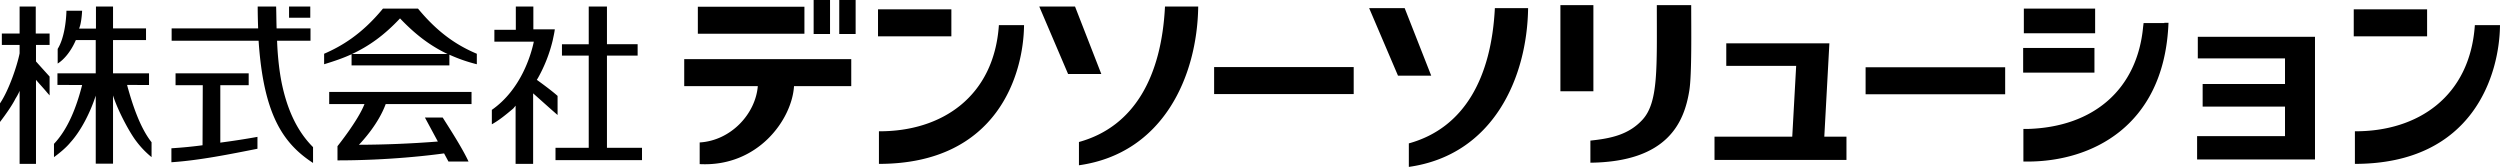 <svg width="225" height="15" fill="none" xmlns="http://www.w3.org/2000/svg"><g clip-path="url(#clip0)" fill="#000"><path d="M57.387 3.98v1.027h-2.761v8.296h3.155v1.11h-7.785v-1.11h2.99V5.007h-2.41V3.981h2.41V.587h1.64V3.98h2.76z"/><path d="M49.933 2.64c-.041.335-.124.67-.187.985a13.25 13.25 0 01-1.328 3.393l-.104.168s1.266.9 1.868 1.446v1.718c-.706-.608-1.91-1.697-2.2-1.949v6.348h-1.578V9.51l-.208.252c-.623.524-1.246 1.047-1.93 1.425v-1.3c2.615-1.822 3.529-4.944 3.778-6.138h-3.55V2.682h1.93V.587h1.578V2.64h1.931zM29.627 9.364h3.177c-.56 1.467-2.43 3.792-2.43 3.792v1.278c4.652 0 8.368-.46 9.593-.628l.395.733h1.806c-.602-1.299-1.827-3.163-2.325-3.96h-1.6l1.163 2.158a94.655 94.655 0 01-7.1.293c.332-.356 1.744-1.864 2.408-3.666h7.724v-1.09h-12.81v1.09zM37.621.775h-3.156c-1.93 2.346-3.758 3.394-5.294 4.064v.943c.893-.272 1.702-.545 2.47-.9v1.005h8.804v-.964a14.31 14.31 0 002.47.859v-.943c-1.578-.67-3.363-1.718-5.294-4.064zM31.683 4.86c1.516-.712 2.865-1.655 4.319-3.205 1.474 1.55 2.823 2.514 4.277 3.205h-8.596zM8.616 8.61c-.498 1.53-1.328 3.164-2.283 4.212-.374.46-.956.942-1.475 1.32v-1.195c1.308-1.382 2.035-3.394 2.492-5.132l.041-.168H5.17V6.599h3.446V3.604H6.831l-.042.083c-.353.818-.955 1.635-1.598 2.033V4.4c.602-.964.768-2.577.789-3.436h1.41c-.02.482-.103 1.131-.207 1.425l-.063.188h1.516V.587h1.537v1.97h2.969v1.047h-2.97v2.995h3.24v1.048H11.44l.042.168c.373 1.34 1.058 3.603 2.159 4.986v1.34a8.028 8.028 0 01-1.37-1.424c-.603-.775-1.682-2.787-2.098-4.127v6.138H8.617V8.611zM4.464 3.017v1.027H3.239V5.53c.54.608 1.059 1.173 1.225 1.362V8.59c-.083-.105-.187-.21-.27-.315-.228-.272-.457-.523-.664-.754l-.291-.335v7.563H1.765V8.17c-.104.293-.374.712-.374.712-.29.587-.893 1.446-1.391 2.095V9.302c.81-1.194 1.557-3.436 1.765-4.504v-.754H.166V3.017h1.599V.587h1.453v2.43h1.246zm10.983.65v-1.11h7.786a58.438 58.438 0 01-.041-1.97h1.66c.021.67.021 1.32.042 1.97h3.052v1.11h-3.01l.02.44c.063 1.173.187 2.304.395 3.351.436 2.116 1.246 4.211 2.823 5.783v1.424c-2.74-1.78-4.463-4.42-4.9-10.998h-7.827z"/><path d="M19.828 12.842l.104-.02c.976-.127 2.2-.315 3.239-.504v1.069c-2.43.482-5.212 1.047-7.745 1.215v-1.257a39.69 39.69 0 002.803-.272l.02-5.405H15.8V6.599h6.582v1.069h-2.554v5.174zM27.925.587h-1.91v1.006h1.91V.587zm57.698.251h-6.602v2.43h6.602V.838zm36.21 5.196h-12.562v2.43h12.562v-2.43zM93.534.587l2.595 6.075h2.99L96.752.587h-3.218zM77.007 0h-1.474v3.059h1.474V0zm-2.304 0h-1.475v3.059h1.475V0zm-2.305.607h-9.592v2.43h9.592V.608zm-.935 7.144h5.15v-2.43H61.58v2.43h6.623c-.208 2.514-2.43 4.903-5.232 5.07v1.949c5.232.272 8.304-4.002 8.491-7.019zM104.849.587c-.311 6.264-2.74 10.81-7.744 12.193v2.095c7.599-1.069 10.651-8.024 10.734-14.288h-2.99zM89.9 2.263c-.436 6.41-5.107 9.574-10.796 9.553v2.933c10.713 0 13.018-8.129 13.06-12.486H89.9zm33.324-1.53l2.595 6.076h2.99L126.421.733h-3.197zm11.315-.021c-.311 6.264-2.74 10.81-7.744 12.193v2.116c7.599-1.068 10.651-8.024 10.734-14.288h-2.99v-.02zm83.9.126h-6.602v2.43h6.602V.839zm4.298 1.425c-.436 6.41-5.107 9.574-10.796 9.553v2.933c10.713 0 13.018-8.128 13.059-12.486h-2.263zm-42.272 3.791h-12.561v2.43h12.561v-2.43zM143.405.46h-2.969v7.752h2.969V.461zm8.803 0h-3.094c0 5.636.146 8.716-1.266 10.287-1.246 1.383-2.886 1.718-4.713 1.907v1.99c6.976-.084 8.45-3.645 8.907-6.515.228-1.467.166-5.468.166-7.668zm56.141 2.85h-10.547v1.948h7.848v2.305h-7.412v2.032h7.412v2.66h-7.911v2.096h10.61V3.31zm-44.162 8.988l.457-8.401h-9.28v2.032h6.29l-.352 6.369h-6.997v2.095h11.876v-2.095h-1.994zm30.604-10.224h-1.868l-.042.335c-.519 5.594-4.422 9.03-10.402 9.197h-.374v2.934h.374c5.793 0 12.146-3.184 12.665-12.088l.021-.398h-.374v.021zM188.562.775h-6.416v2.221h6.416V.776z"/><path d="M188.5 4.316h-6.416v2.22h6.416v-2.22z"/></g><defs><clipPath id="clip0"><path fill="#fff" d="M0 0h225v15H0z"/></clipPath></defs></svg>